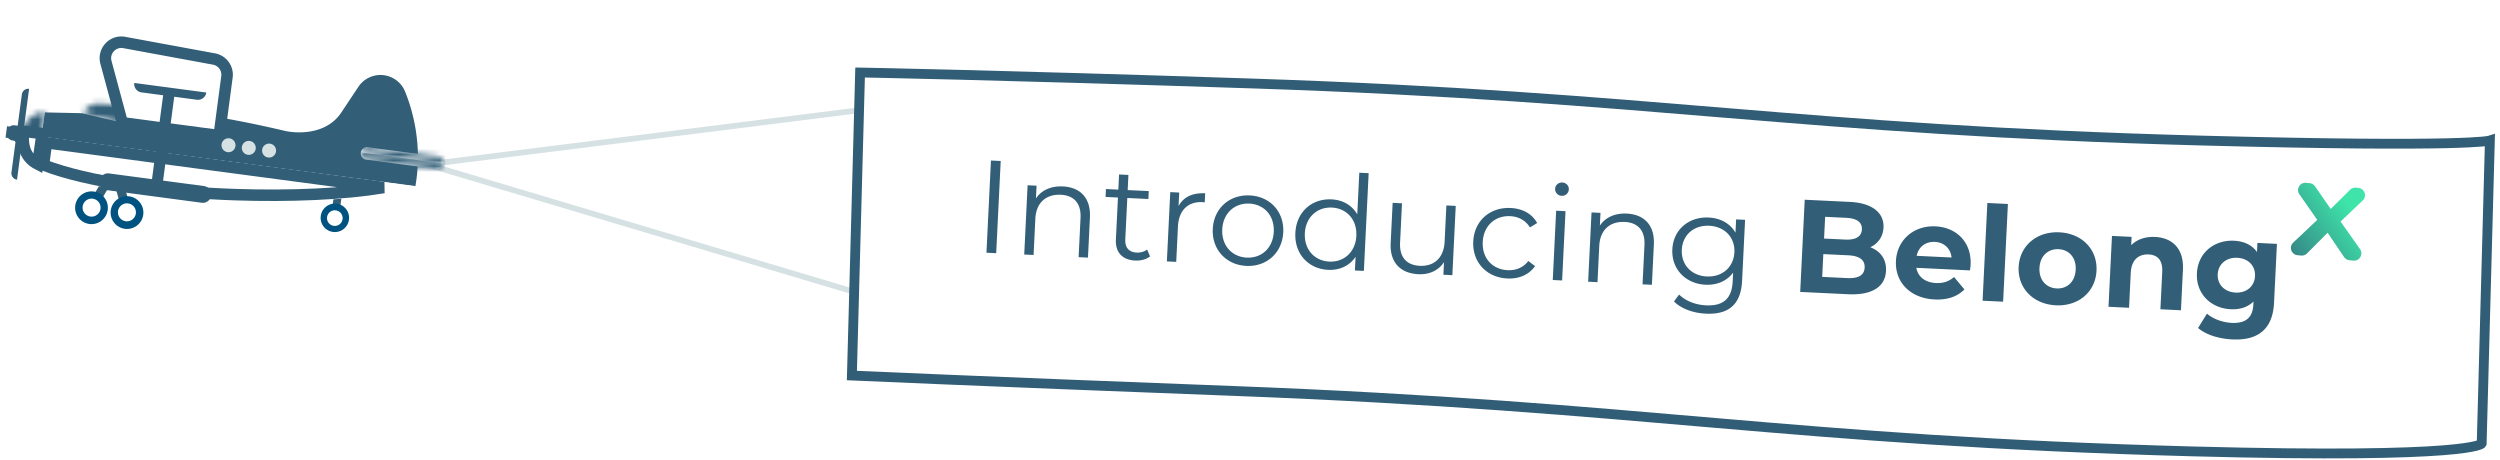 <?xml version="1.0" encoding="utf-8"?>
<svg xmlns="http://www.w3.org/2000/svg" width="429" height="79" fill="none">
  <path stroke="#D6E1E4" stroke-linecap="square" stroke-width=".987" d="M152.11 18.332 72.03 28.378M149.953 51.092l-76.45-22.817"/>
  <path fill="#325E77" fill-rule="evenodd" d="m56.975 35.963 1.326.178.345-2.588-1.327-.176-.344 2.586Z" clip-rule="evenodd"/>
  <path fill="#005380" fill-rule="evenodd" d="M55.043 37.057a2.44 2.44 0 0 0 2.096 2.742 2.441 2.441 0 1 0-2.096-2.742" clip-rule="evenodd"/>
  <path fill="#fff" fill-rule="evenodd" d="M56.134 37.203a1.34 1.34 0 1 0 2.655.352 1.34 1.34 0 0 0-2.655-.352" clip-rule="evenodd"/>
  <path fill="#325E77" fill-rule="evenodd" d="m15.874 33.827 1.332.778 1.98-3.39-1.33-.778-1.982 3.39Z" clip-rule="evenodd"/>
  <path fill="#005380" fill-rule="evenodd" d="M13.288 34.212a2.809 2.809 0 1 0 4.85 2.835 2.809 2.809 0 0 0-4.85-2.835" clip-rule="evenodd"/>
  <path fill="#fff" fill-rule="evenodd" d="M14.382 34.851a1.542 1.542 0 1 0 2.666 1.555 1.542 1.542 0 0 0-2.666-1.555" clip-rule="evenodd"/>
  <path fill="#325E77" fill-rule="evenodd" d="m22.1 34.656-1.489.402-1.026-3.789 1.49-.404 1.025 3.791Z" clip-rule="evenodd"/>
  <path fill="#005380" fill-rule="evenodd" d="M24.495 35.703a2.81 2.81 0 1 1-5.425 1.465 2.81 2.81 0 0 1 5.425-1.465" clip-rule="evenodd"/>
  <path fill="#fff" fill-rule="evenodd" d="M23.271 36.035a1.54 1.54 0 0 1-1.087 1.89 1.542 1.542 0 1 1 1.087-1.89" clip-rule="evenodd"/>
  <path fill="#fff" stroke="#325E77" stroke-width="1.974" d="m2.936 23.224.087-.66-.593-.078a.332.332 0 0 0-.373.284l-.978-.13.978.13a.332.332 0 0 0 .286.374h.001l.592.08Z"/>
  <path fill="#325E77" fill-rule="evenodd" d="M1.965 29.592 3.75 16.193a1.107 1.107 0 0 1 1.244-.951L2.92 30.836a1.108 1.108 0 0 1-.954-1.244M7.115 23.445l64.169 8.483c1.212-6.934-.388-12.808-1.774-16.216a4.555 4.555 0 0 0-8.018-.805l-2.915 4.386c-2.783 4.193-8.328 3.489-9.705 3.163-12.714-3.007-22.142-3.951-27.616-4.23l-.273 2.05-6.293-.838-7.008-.15c-.004 0-.567 4.157-.567 4.157Z" clip-rule="evenodd"/>
  <path fill="#fff" fill-rule="evenodd" d="m7.114 23.445-.726 5.466c.198.104.403.2.619.282 15.635 6.098 51.53 6.909 64.358 2.8l-64.25-8.548Z" clip-rule="evenodd"/>
  <path fill="#fff" stroke="#325E77" stroke-width="1.974" d="m7.972 24.5-.507 3.813c7.668 2.961 20.354 4.654 32.8 5.084 9.61.332 18.936-.093 25.573-1.214L7.972 24.5Z"/>
  <mask id="a" fill="#fff">
    <path fill-rule="evenodd" d="m14.194 19.459 6.387 1.504.164-2.827a58.838 58.838 0 0 0-3.754-.348c-1.106-.065-2.13.543-2.797 1.671" clip-rule="evenodd"/>
  </mask>
  <path fill="#fff" fill-rule="evenodd" d="m14.194 19.459 6.387 1.504.164-2.827a58.838 58.838 0 0 0-3.754-.348c-1.106-.065-2.13.543-2.797 1.671" clip-rule="evenodd"/>
  <path fill="#325E77" d="m20.58 20.963 1.972.114-.136 2.346-2.288-.539.453-1.921Zm.165-2.827.24-1.96 1.838.225-.107 1.849-1.971-.114Zm-3.754-.348-.112 1.97h-.004l.116-1.97Zm-2.344-.25 6.386 1.503-.905 3.843-6.386-1.503.905-3.844Zm3.963 3.31.164-2.827 3.942.229-.164 2.827-3.942-.229Zm1.895-.753a56.857 56.857 0 0 0-3.626-.336l.225-3.942c.955.054 2.254.16 3.88.36l-.479 3.918Zm-3.63-.336c-.223-.014-.611.079-.981.705l-3.4-2.01c.964-1.63 2.624-2.754 4.614-2.637l-.233 3.942Z" mask="url(#a)"/>
  <mask id="b" fill="#fff">
    <path fill-rule="evenodd" d="m4.04 22.41-.081.615 3.156.42.555-4.155a3.593 3.593 0 0 0-3.63 3.12" clip-rule="evenodd"/>
  </mask>
  <path fill="#fff" fill-rule="evenodd" d="m4.04 22.41-.081.615 3.156.42.555-4.155a3.593 3.593 0 0 0-3.63 3.12" clip-rule="evenodd"/>
  <path fill="#325E77" d="m3.959 23.025-.26 1.957-1.956-.26.259-1.956 1.957.26Zm3.156.42 1.957.262-.261 1.956-1.956-.26.26-1.957Zm.555-4.155.04-1.974 2.21.044-.293 2.19-1.957-.26Zm-1.673 3.379-.081.615-3.914-.518.081-.616 3.914.519Zm-1.778-1.6 3.157.42-.521 3.913-3.157-.42.521-3.914Zm.94 2.115.554-4.156 3.914.523-.555 4.156-3.914-.523Zm2.472-1.92a1.619 1.619 0 0 0-1.634 1.406l-3.914-.521a5.567 5.567 0 0 1 5.626-4.833l-.078 3.947Z" mask="url(#b)"/>
  <path fill="#fff" fill-rule="evenodd" stroke="#325E77" stroke-width="1.974" d="M4.08 22.535c-.416 2.88.583 4.71 2.395 5.636l.757-5.25-3.152-.386Z" clip-rule="evenodd"/>
  <mask id="c" fill="#fff">
    <path fill-rule="evenodd" d="M61.917 26.187a1.07 1.07 0 0 0 .917 1.2l12.033 1.601a1.069 1.069 0 0 0 1.199-.918l-14.149-1.883Z" clip-rule="evenodd"/>
  </mask>
  <path fill="#fff" fill-rule="evenodd" d="M61.917 26.187a1.07 1.07 0 0 0 .917 1.2l12.033 1.601a1.069 1.069 0 0 0 1.199-.918l-14.149-1.883Z" clip-rule="evenodd"/>
  <path fill="#325E77" d="m61.917 26.187-1.957-.259.259-1.959 1.959.261-.26 1.957Zm.917 1.2-.26 1.957.26-1.957Zm12.033 1.601-.257 1.957h-.003l.26-1.957Zm1.199-.918.26-1.957 1.955.26-.258 1.955-1.957-.258Zm-12.192-1.625a.905.905 0 0 0-.779-1.015l-.521 3.914a3.043 3.043 0 0 1-2.614-3.416l3.914.517Zm-.78-1.015 12.033 1.601-.52 3.914-12.033-1.6.52-3.915Zm12.03 1.6a.906.906 0 0 0-1.015.781l3.914.517a3.043 3.043 0 0 1-3.413 2.617l.514-3.914Zm.681 2.996-14.148-1.882.52-3.914 14.15 1.883-.522 3.913Z" mask="url(#c)"/>
  <mask id="d" fill="#fff">
    <path fill-rule="evenodd" d="m61.917 26.187 14.148 1.882a1.068 1.068 0 0 0-.917-1.199l-12.031-1.602a1.07 1.07 0 0 0-1.2.919" clip-rule="evenodd"/>
  </mask>
  <path fill="#fff" fill-rule="evenodd" d="m61.917 26.187 14.148 1.882a1.068 1.068 0 0 0-.917-1.199l-12.031-1.602a1.07 1.07 0 0 0-1.2.919" clip-rule="evenodd"/>
  <path fill="#325E77" d="m76.065 28.07 1.957.26-.26 1.956-1.957-.26.26-1.957Zm-.917-1.2-.257 1.958h-.004l.261-1.958Zm-12.031-1.602.255-1.958.005.001-.26 1.957Zm-.94-1.038 14.149 1.882-.521 3.914-14.149-1.883.521-3.913Zm11.931 3.578a.906.906 0 0 0 .783 1.02l.514-3.915a3.042 3.042 0 0 1 2.617 3.417l-3.914-.522Zm.78 1.02-12.032-1.603.521-3.914 12.032 1.602-.522 3.914ZM62.86 27.225a.904.904 0 0 0 1.013-.78l-3.914-.52a3.045 3.045 0 0 1 3.412-2.616l-.51 3.916Z" mask="url(#d)"/>
  <path fill="#fff" fill-rule="evenodd" d="m21.327 7.29 15.4 2.837a2.744 2.744 0 0 1 2.221 3.06l-1.34 10.085-16.632-2.213-2.794-10.356c-.527-1.949 1.16-3.779 3.145-3.413" clip-rule="evenodd"/>
  <path stroke="#325E77" stroke-width="1.974" d="m21.327 7.29 15.4 2.837a2.744 2.744 0 0 1 2.221 3.06l-1.34 10.085-16.632-2.213-2.794-10.356c-.527-1.949 1.16-3.779 3.145-3.413"/>
  <path fill="#325E77" fill-rule="evenodd" d="m26.068 30.855 1.904.253 1.93-14.505-1.906-.254-1.928 14.506ZM33.783 17.118l-9.502-1.264a1.44 1.44 0 0 1-1.239-1.62l12.361 1.644a1.443 1.443 0 0 1-1.62 1.24" clip-rule="evenodd"/>
  <path fill="#D6E1E4" fill-rule="evenodd" d="M44.986 25.682a1.2 1.2 0 0 0 1.03 1.346 1.199 1.199 0 1 0-1.03-1.346M41.505 25.22a1.197 1.197 0 1 0 2.374.314 1.197 1.197 0 0 0-2.374-.315M38.025 24.755a1.199 1.199 0 1 0 2.377.316 1.199 1.199 0 0 0-2.377-.316" clip-rule="evenodd"/>
  <path fill="#325E77" fill-rule="evenodd" d="M17.084 31.002a1.446 1.446 0 0 0 1.241 1.624l16.289 2.167c.79.105 1.519-.45 1.622-1.242L17.084 31Z" clip-rule="evenodd"/>
  <path fill="#325E77" fill-rule="evenodd" d="m17.085 31.002 19.152 2.55a1.447 1.447 0 0 0-1.241-1.625L18.707 29.76a1.445 1.445 0 0 0-1.622 1.242" clip-rule="evenodd"/>
  <g clip-rule="evenodd" filter="url(#e)">
    <path fill="#fff" fill-rule="evenodd" d="M427.262 20.749s-3.598 1.224-49.463-.003c-69.669-1.863-93.114-7.475-162.981-9.795-44.333-1.472-67.227-1.881-67.227-1.881l-1.406 52.001s21.967.985 65.519 2.644c70.994 2.705 94.997 8.51 164.654 10.373 48.096 1.287 49.498-1.338 49.498-1.338l1.406-52.001Z"/>
    <path stroke="#325D77" stroke-width="1.687" d="M427.262 20.749s-3.598 1.224-49.463-.003c-69.669-1.863-93.114-7.475-162.981-9.795-44.333-1.472-67.227-1.881-67.227-1.881l-1.406 52.001s21.967.985 65.519 2.644c70.994 2.705 94.997 8.51 164.654 10.373 48.096 1.287 49.498-1.338 49.498-1.338l1.406-52.001Z"/>
  </g>
  <path fill="#325E77" d="m169.274 43.367.774-15.822 1.673.08-.774 15.822-1.673-.08Zm13.125-11.376c2.894.14 4.801 1.908 4.634 5.321l-.337 6.894-1.605-.077.329-6.736c.123-2.509-1.125-3.86-3.385-3.97-2.554-.122-4.237 1.383-4.369 4.095l-.305 6.238-1.605-.077.581-11.89 1.537.075-.107 2.192c.93-1.405 2.575-2.164 4.632-2.065Zm14.442 10.823.508 1.18c-.66.535-1.623.76-2.55.716-2.237-.108-3.419-1.434-3.311-3.626l.351-7.188-2.125-.102.067-1.356 2.124.102.128-2.6 1.604.078-.127 2.6 3.617.174-.066 1.356-3.617-.175-.347 7.098c-.069 1.401.617 2.204 1.951 2.269.655.031 1.321-.14 1.793-.526Zm5.399-7.443c.823-1.546 2.379-2.31 4.571-2.203l-.076 1.56c-.136-.007-.27-.037-.383-.042-2.487-.12-4.078 1.39-4.216 4.192l-.296 6.058-1.605-.078.582-11.889 1.537.074-.114 2.328Zm11.635 10.258c-3.481-.168-5.934-2.824-5.762-6.35.173-3.526 2.872-5.91 6.353-5.743 3.481.168 5.913 2.8 5.74 6.326-.172 3.526-2.85 5.934-6.331 5.767Zm.07-1.424c2.531.122 4.498-1.641 4.634-4.421.136-2.78-1.65-4.724-4.181-4.846-2.532-.122-4.521 1.64-4.657 4.42-.136 2.78 1.672 4.725 4.204 4.847Zm19.312-14.566 1.605.077-.82 16.771-1.537-.074.114-2.35c-1.05 1.557-2.742 2.337-4.708 2.242-3.391-.163-5.802-2.749-5.626-6.343.175-3.594 2.826-5.913 6.217-5.75 1.899.092 3.486.984 4.406 2.57l.349-7.143Zm-5.141 15.249c2.509.12 4.498-1.641 4.634-4.421.136-2.78-1.672-4.725-4.181-4.846-2.532-.122-4.521 1.64-4.657 4.42-.136 2.78 1.672 4.725 4.204 4.847Zm20.086-9.635 1.604.077-.581 11.889-1.537-.074.106-2.17c-.907 1.406-2.485 2.168-4.384 2.077-3.028-.146-4.935-1.937-4.768-5.35l.337-6.894 1.605.078-.329 6.735c-.124 2.532 1.124 3.883 3.384 3.992 2.487.12 4.125-1.41 4.257-4.122l.306-6.238Zm10.44 12.533c-3.549-.171-6.003-2.804-5.83-6.353.174-3.548 2.872-5.91 6.421-5.74 2.012.098 3.668.97 4.541 2.576l-1.237.756c-.756-1.238-1.994-1.864-3.373-1.93-2.599-.125-4.588 1.636-4.724 4.417-.137 2.802 1.672 4.725 4.271 4.85 1.379.066 2.671-.415 3.544-1.574l1.158.872c-1.025 1.49-2.76 2.223-4.771 2.126Zm9.336-14.186a1.163 1.163 0 0 1-1.119-1.21c.03-.61.575-1.104 1.231-1.073.655.032 1.151.554 1.121 1.164a1.156 1.156 0 0 1-1.233 1.12Zm-1.522 14.45.581-11.89 1.605.078-.581 11.889-1.605-.078Zm12.714-11.396c2.893.14 4.8 1.908 4.633 5.321l-.337 6.894-1.604-.078.329-6.735c.123-2.509-1.125-3.86-3.386-3.97-2.554-.122-4.236 1.382-4.369 4.095l-.305 6.238-1.605-.077.582-11.89 1.537.075-.107 2.192c.929-1.405 2.575-2.164 4.632-2.065Zm18.75.994 1.537.074-.511 10.443c-.2 4.09-2.302 5.847-6.235 5.658-2.17-.105-4.263-.863-5.449-2.098l.874-1.181c1.08 1.071 2.768 1.764 4.599 1.853 3.006.144 4.453-1.168 4.596-4.106l.074-1.515c-1.068 1.467-2.802 2.176-4.746 2.083-3.391-.164-5.851-2.661-5.684-6.074.166-3.413 2.857-5.617 6.248-5.454 1.989.096 3.667.993 4.585 2.6l.112-2.283Zm-5.033 9.794c2.622.127 4.608-1.568 4.734-4.144.126-2.577-1.687-4.431-4.309-4.558-2.622-.126-4.584 1.546-4.71 4.123-.126 2.577 1.663 4.453 4.285 4.58Zm28.051-5.014c1.735.65 2.799 2.06 2.702 4.05-.134 2.734-2.381 4.212-6.54 4.011l-8.183-.394.774-15.822 7.73.373c3.956.19 5.909 1.938 5.789 4.402-.077 1.582-.951 2.764-2.272 3.38Zm-4.104-5.046-3.639-.176-.182 3.73 3.639.175c1.786.086 2.788-.5 2.849-1.743.061-1.243-.881-1.9-2.667-1.986Zm.129 10.337c1.899.091 2.945-.447 3.011-1.803.065-1.334-.921-2.016-2.82-2.107l-4.272-.206-.191 3.91 4.272.206Zm21.196-2.264c-.013.271-.077.653-.114.946l-9.2-.443c.265 1.53 1.508 2.52 3.362 2.609 1.288.062 2.234-.278 3.109-1.029l1.776 2.125c-1.193 1.234-2.921 1.83-5.114 1.725-4.204-.203-6.81-2.98-6.633-6.596.178-3.639 3.087-6.127 6.794-5.948 3.571.172 6.211 2.7 6.02 6.611Zm-6.128-3.943c-1.605-.077-2.805.84-3.13 2.387l5.99.288c-.174-1.549-1.278-2.599-2.86-2.675Zm8.181 10.091.82-16.771 3.526.17-.82 16.77-3.526-.169Zm12.576.787c-3.865-.186-6.564-2.921-6.385-6.583.18-3.662 3.132-6.125 6.997-5.939 3.865.187 6.541 2.921 6.362 6.583-.179 3.661-3.109 6.126-6.974 5.94Zm.141-2.893c1.763.085 3.159-1.116 3.262-3.218.103-2.103-1.169-3.433-2.932-3.517-1.763-.085-3.181 1.115-3.284 3.217-.103 2.102 1.191 3.433 2.954 3.518Zm16.887-8.837c2.871.138 4.959 1.915 4.778 5.622l-.341 6.961-3.526-.17.314-6.419c.096-1.966-.764-2.914-2.323-2.989-1.695-.082-2.967.9-3.076 3.137l-.294 6.012-3.526-.17.594-12.16 3.368.162-.069 1.424c1-.994 2.451-1.49 4.101-1.41Zm17.56 1.027 3.346.161-.496 10.126c-.221 4.52-2.763 6.482-7.148 6.271-2.306-.111-4.516-.784-5.886-1.96l1.525-2.464c.999.886 2.668 1.51 4.227 1.586 2.487.12 3.627-.958 3.734-3.15l.026-.52c-.977.972-2.335 1.405-3.917 1.328-3.368-.162-5.966-2.62-5.793-6.17.174-3.548 3-5.745 6.368-5.583 1.695.082 3.069.714 3.938 1.934l.076-1.56Zm-3.747 8.52c1.854.088 3.246-1.045 3.333-2.83.088-1.787-1.187-3.049-3.041-3.138-1.853-.09-3.268 1.043-3.356 2.829-.087 1.785 1.211 3.049 3.064 3.138Z"/>
  <path fill="url(#f)" d="M403.828 44.723c1.071.104 1.771-1.097 1.152-1.976l-3.333-4.734 3.789-3.611c.78-.743.328-2.057-.743-2.16l-.4-.04a1.26 1.26 0 0 0-1.007.358l-3.336 3.295-2.692-3.89c-.21-.304-.544-.5-.911-.535l-.616-.06c-1.068-.104-1.768 1.092-1.154 1.972l3.064 4.389-4.123 3.898c-.784.741-.333 2.06.74 2.164l.613.06c.376.036.748-.098 1.014-.366l3.534-3.555 2.834 4.182c.21.31.546.51.918.545l.657.064Z"/>
  <defs>
    <linearGradient id="f" x1="405.174" x2="390.259" y1="38.35" y2="49.11" gradientUnits="userSpaceOnUse">
      <stop stop-color="#3EE4A9"/>
      <stop offset="1" stop-color="#325E77"/>
    </linearGradient>
    <filter id="e" width="282.817" height="70.448" x="145.32" y="8.212" color-interpolation-filters="sRGB" filterUnits="userSpaceOnUse">
      <feFlood flood-opacity="0" result="BackgroundImageFix"/>
      <feColorMatrix in="SourceAlpha" result="hardAlpha" values="0 0 0 0 0 0 0 0 0 0 0 0 0 0 0 0 0 0 127 0"/>
      <feOffset dy="3.373"/>
      <feColorMatrix values="0 0 0 0 0.196 0 0 0 0 0.365 0 0 0 0 0.467 0 0 0 0.22 0"/>
      <feBlend in2="BackgroundImageFix" result="effect1_dropShadow_3511_2581"/>
      <feBlend in="SourceGraphic" in2="effect1_dropShadow_3511_2581" result="shape"/>
    </filter>
  </defs>
</svg>